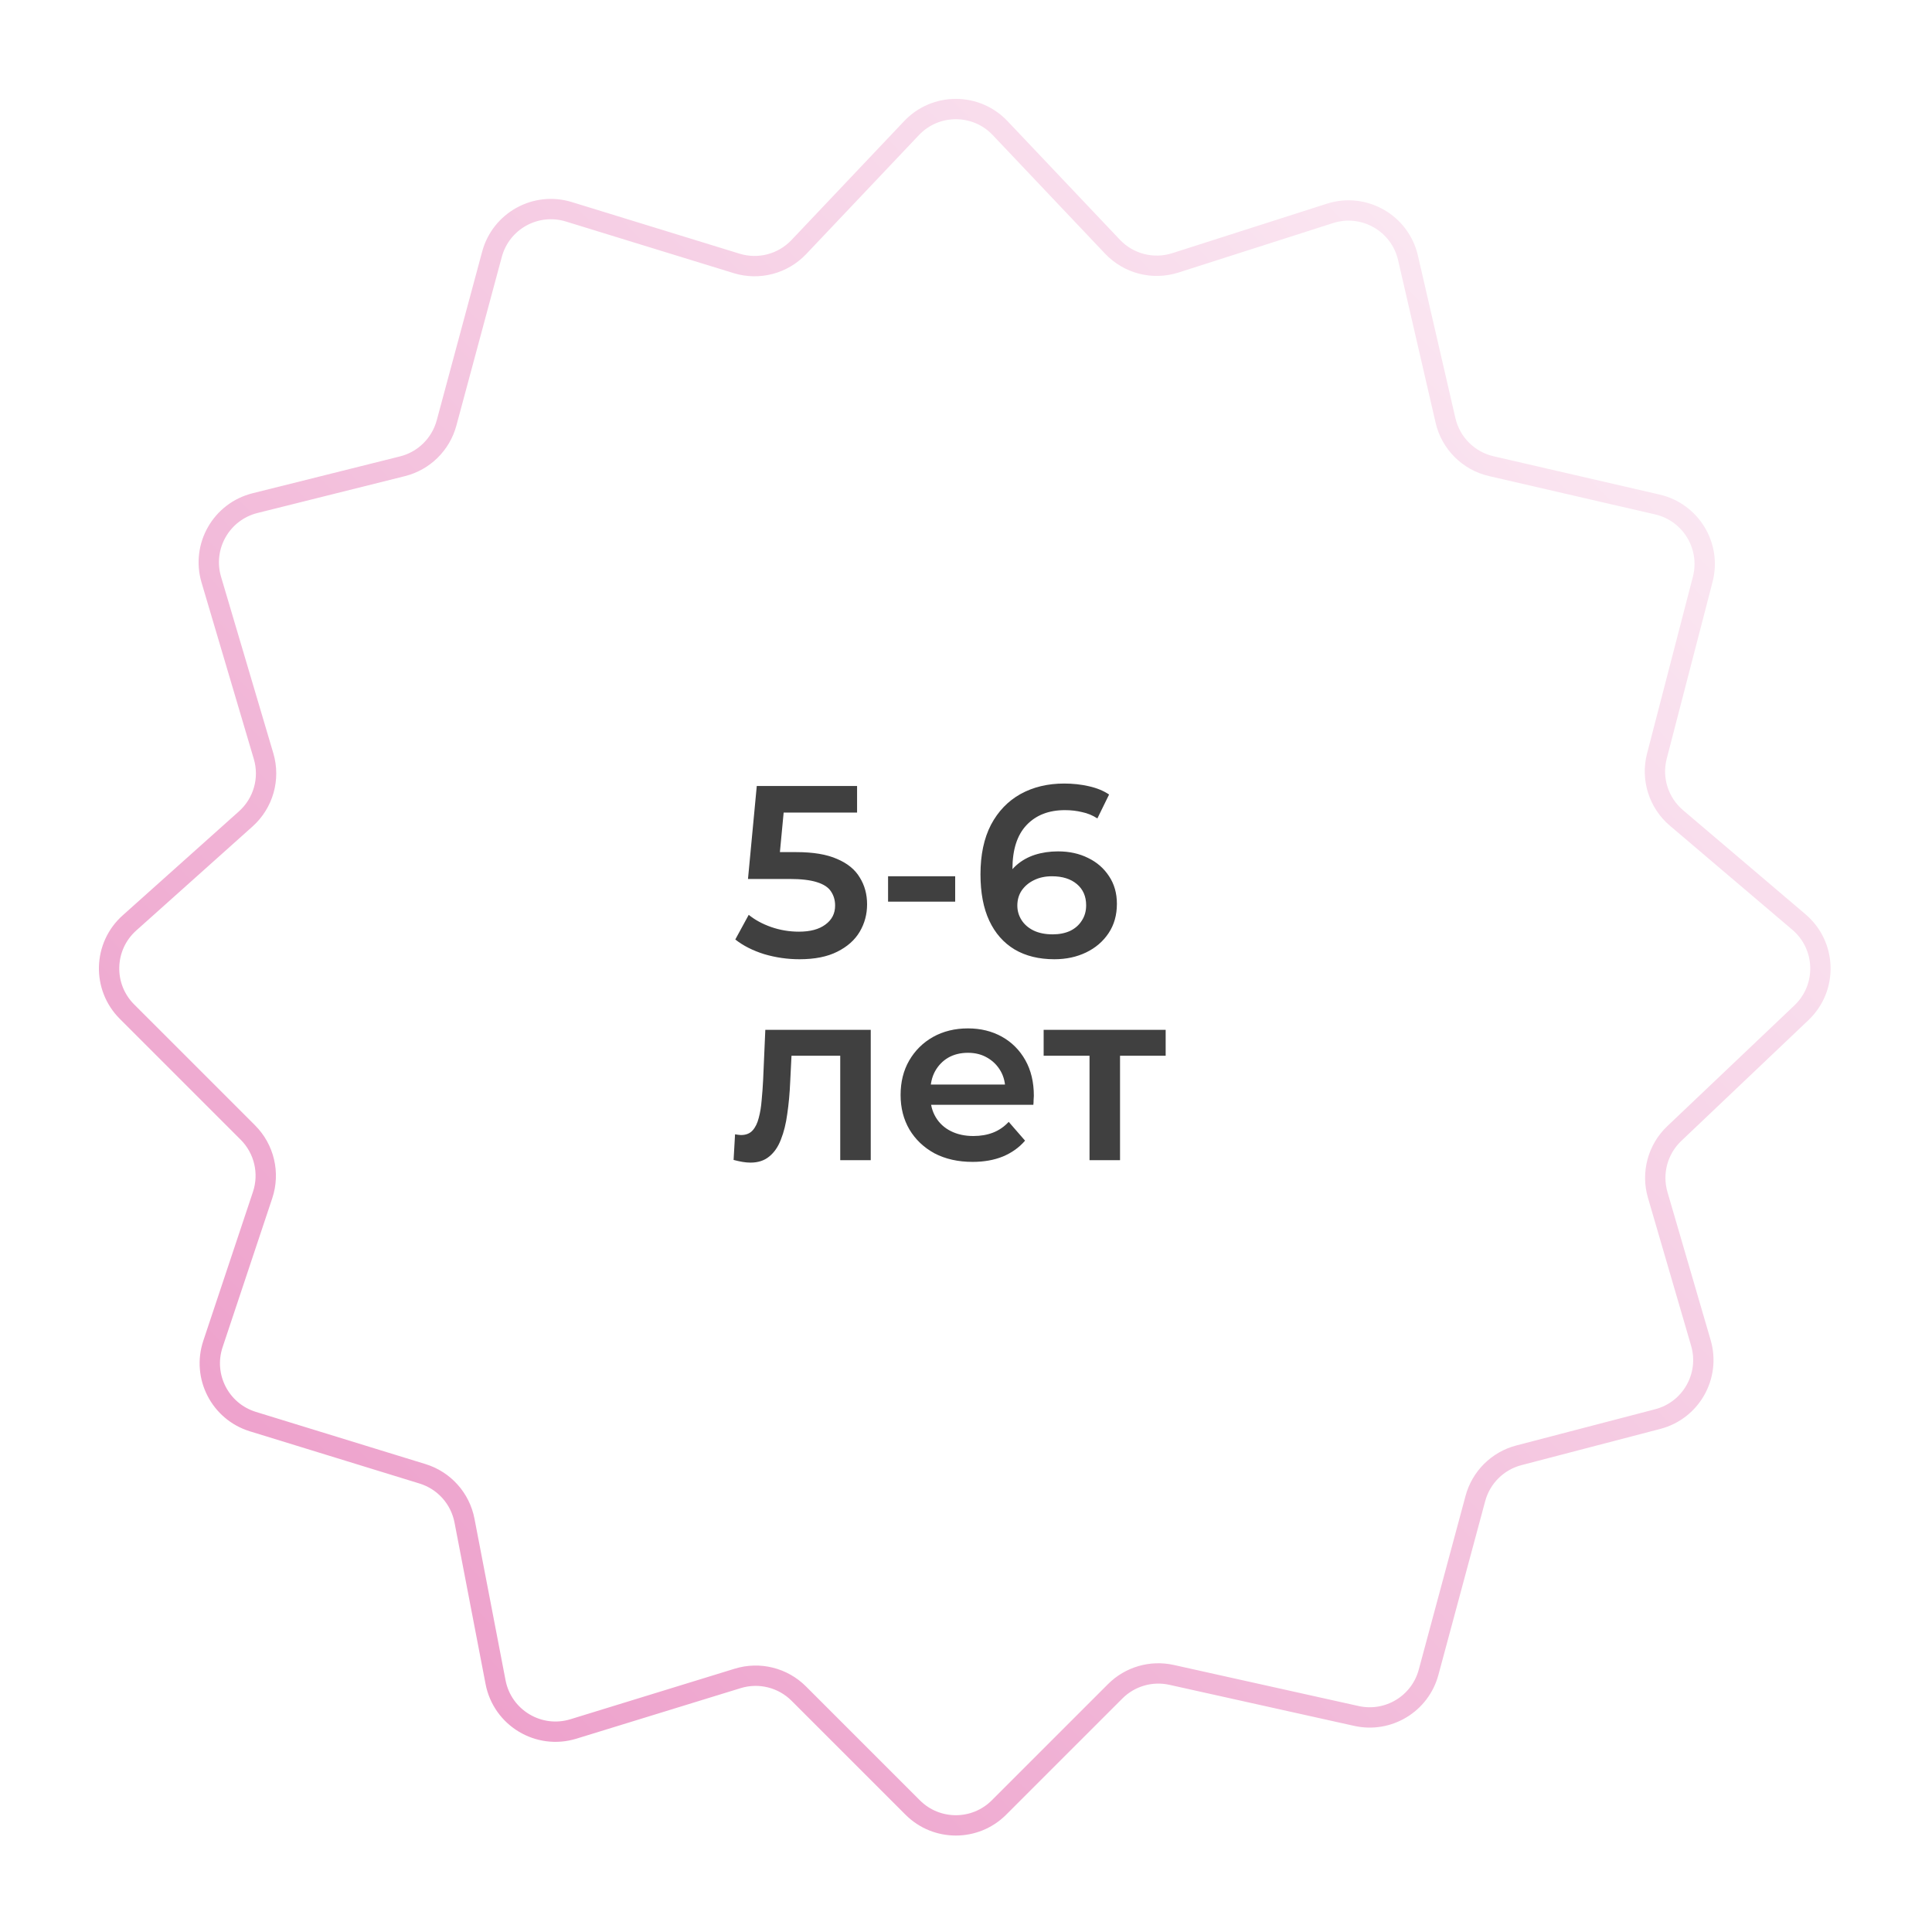 <?xml version="1.0" encoding="UTF-8"?> <svg xmlns="http://www.w3.org/2000/svg" width="95" height="95" viewBox="0 0 95 95" fill="none"> <g filter="url(#filter0_d_4_14)"> <path d="M49.121 84.879L54.836 79.165C55.561 78.439 56.606 78.135 57.608 78.357L66.698 80.377C68.265 80.726 69.829 79.779 70.246 78.229L72.547 69.683C72.827 68.642 73.644 67.832 74.686 67.56L81.513 65.779C83.149 65.353 84.109 63.659 83.636 62.036L81.512 54.755C81.198 53.677 81.512 52.514 82.326 51.74L88.58 45.799C89.873 44.571 89.815 42.493 88.457 41.338L82.433 36.218C81.557 35.473 81.183 34.293 81.472 33.179L83.727 24.483C84.15 22.849 83.142 21.187 81.497 20.807L73.327 18.922C72.209 18.664 71.336 17.791 71.078 16.673L69.233 8.676C68.838 6.966 67.067 5.959 65.395 6.493L57.796 8.925C56.698 9.277 55.496 8.968 54.703 8.131L49.178 2.299C47.995 1.05 46.005 1.05 44.822 2.299L39.281 8.148C38.496 8.976 37.31 9.288 36.22 8.952L27.971 6.414C26.348 5.915 24.634 6.861 24.192 8.502L21.958 16.797C21.675 17.848 20.845 18.664 19.789 18.928L12.539 20.74C10.882 21.154 9.905 22.866 10.39 24.503L12.96 33.179C13.29 34.291 12.949 35.493 12.084 36.267L6.363 41.385C5.08 42.534 5.025 44.525 6.242 45.742L12.189 51.689C12.992 52.492 13.273 53.681 12.914 54.759L10.471 62.087C9.938 63.685 10.825 65.408 12.435 65.903L20.777 68.47C21.837 68.796 22.631 69.681 22.84 70.771L24.368 78.716C24.706 80.469 26.49 81.541 28.197 81.016L36.274 78.531C37.336 78.204 38.491 78.491 39.277 79.277L44.879 84.879C46.05 86.05 47.95 86.05 49.121 84.879Z" fill="white" stroke="url(#paint0_linear_4_14)"></path> <path d="M39.312 43.168C38.72 43.168 38.14 43.084 37.572 42.916C37.012 42.74 36.54 42.5 36.156 42.196L36.816 40.984C37.12 41.232 37.488 41.432 37.92 41.584C38.36 41.736 38.816 41.812 39.288 41.812C39.84 41.812 40.272 41.696 40.584 41.464C40.904 41.232 41.064 40.92 41.064 40.528C41.064 40.264 40.996 40.032 40.86 39.832C40.732 39.632 40.5 39.48 40.164 39.376C39.836 39.272 39.384 39.22 38.808 39.22H36.78L37.212 34.648H42.144V35.956H37.788L38.604 35.212L38.28 38.632L37.464 37.9H39.156C39.988 37.9 40.656 38.012 41.16 38.236C41.672 38.452 42.044 38.756 42.276 39.148C42.516 39.532 42.636 39.972 42.636 40.468C42.636 40.956 42.516 41.404 42.276 41.812C42.036 42.22 41.668 42.548 41.172 42.796C40.684 43.044 40.064 43.168 39.312 43.168ZM43.668 40.336V39.088H46.968V40.336H43.668ZM51.848 43.168C51.088 43.168 50.436 43.008 49.892 42.688C49.348 42.36 48.932 41.888 48.644 41.272C48.356 40.656 48.212 39.896 48.212 38.992C48.212 38.032 48.384 37.22 48.728 36.556C49.08 35.892 49.564 35.388 50.18 35.044C50.804 34.7 51.52 34.528 52.328 34.528C52.752 34.528 53.156 34.572 53.54 34.66C53.932 34.748 54.264 34.884 54.536 35.068L53.96 36.244C53.728 36.092 53.476 35.988 53.204 35.932C52.94 35.868 52.66 35.836 52.364 35.836C51.572 35.836 50.944 36.08 50.48 36.568C50.016 37.056 49.784 37.776 49.784 38.728C49.784 38.88 49.788 39.06 49.796 39.268C49.804 39.468 49.832 39.672 49.88 39.88L49.4 39.352C49.544 39.024 49.74 38.752 49.988 38.536C50.244 38.312 50.544 38.144 50.888 38.032C51.24 37.92 51.62 37.864 52.028 37.864C52.58 37.864 53.072 37.972 53.504 38.188C53.936 38.396 54.28 38.696 54.536 39.088C54.792 39.472 54.92 39.924 54.92 40.444C54.92 40.996 54.784 41.476 54.512 41.884C54.24 42.292 53.872 42.608 53.408 42.832C52.944 43.056 52.424 43.168 51.848 43.168ZM51.764 41.944C52.084 41.944 52.368 41.888 52.616 41.776C52.864 41.656 53.056 41.488 53.192 41.272C53.336 41.056 53.408 40.804 53.408 40.516C53.408 40.076 53.256 39.728 52.952 39.472C52.648 39.216 52.24 39.088 51.728 39.088C51.392 39.088 51.096 39.152 50.84 39.28C50.592 39.4 50.392 39.568 50.24 39.784C50.096 40 50.024 40.248 50.024 40.528C50.024 40.784 50.092 41.02 50.228 41.236C50.364 41.452 50.56 41.624 50.816 41.752C51.08 41.88 51.396 41.944 51.764 41.944ZM36.072 53.036L36.144 51.776C36.2 51.784 36.252 51.792 36.3 51.8C36.348 51.808 36.392 51.812 36.432 51.812C36.68 51.812 36.872 51.736 37.008 51.584C37.144 51.432 37.244 51.228 37.308 50.972C37.38 50.708 37.428 50.416 37.452 50.096C37.484 49.768 37.508 49.44 37.524 49.112L37.632 46.64H42.816V53.048H41.316V47.504L41.664 47.912H38.616L38.94 47.492L38.856 49.184C38.832 49.752 38.784 50.28 38.712 50.768C38.648 51.248 38.544 51.668 38.4 52.028C38.264 52.388 38.072 52.668 37.824 52.868C37.584 53.068 37.276 53.168 36.9 53.168C36.78 53.168 36.648 53.156 36.504 53.132C36.368 53.108 36.224 53.076 36.072 53.036ZM47.824 53.132C47.112 53.132 46.488 52.992 45.952 52.712C45.424 52.424 45.012 52.032 44.716 51.536C44.428 51.04 44.284 50.476 44.284 49.844C44.284 49.204 44.424 48.64 44.704 48.152C44.992 47.656 45.384 47.268 45.88 46.988C46.384 46.708 46.956 46.568 47.596 46.568C48.22 46.568 48.776 46.704 49.264 46.976C49.752 47.248 50.136 47.632 50.416 48.128C50.696 48.624 50.836 49.208 50.836 49.88C50.836 49.944 50.832 50.016 50.824 50.096C50.824 50.176 50.82 50.252 50.812 50.324H45.472V49.328H50.02L49.432 49.64C49.44 49.272 49.364 48.948 49.204 48.668C49.044 48.388 48.824 48.168 48.544 48.008C48.272 47.848 47.956 47.768 47.596 47.768C47.228 47.768 46.904 47.848 46.624 48.008C46.352 48.168 46.136 48.392 45.976 48.68C45.824 48.96 45.748 49.292 45.748 49.676V49.916C45.748 50.3 45.836 50.64 46.012 50.936C46.188 51.232 46.436 51.46 46.756 51.62C47.076 51.78 47.444 51.86 47.86 51.86C48.22 51.86 48.544 51.804 48.832 51.692C49.12 51.58 49.376 51.404 49.6 51.164L50.404 52.088C50.116 52.424 49.752 52.684 49.312 52.868C48.88 53.044 48.384 53.132 47.824 53.132ZM53.574 53.048V47.552L53.922 47.912H51.318V46.64H57.318V47.912H54.726L55.074 47.552V53.048H53.574Z" fill="#404040"></path> </g> <defs> <filter id="filter0_d_4_14" x="0.864" y="0.862" width="93.15" height="93.395" filterUnits="userSpaceOnUse" color-interpolation-filters="sRGB"> <feFlood flood-opacity="0" result="BackgroundImageFix"></feFlood> <feColorMatrix in="SourceAlpha" type="matrix" values="0 0 0 0 0 0 0 0 0 0 0 0 0 0 0 0 0 0 127 0" result="hardAlpha"></feColorMatrix> <feOffset dy="4"></feOffset> <feGaussianBlur stdDeviation="2"></feGaussianBlur> <feComposite in2="hardAlpha" operator="out"></feComposite> <feColorMatrix type="matrix" values="0 0 0 0 0 0 0 0 0 0 0 0 0 0 0 0 0 0 0.11 0"></feColorMatrix> <feBlend mode="normal" in2="BackgroundImageFix" result="effect1_dropShadow_4_14"></feBlend> <feBlend mode="normal" in="SourceGraphic" in2="effect1_dropShadow_4_14" result="shape"></feBlend> </filter> <linearGradient id="paint0_linear_4_14" x1="96" y1="-8.5" x2="-7" y2="90" gradientUnits="userSpaceOnUse"> <stop stop-color="white"></stop> <stop offset="1" stop-color="#E98ABF"></stop> </linearGradient> </defs> </svg> 